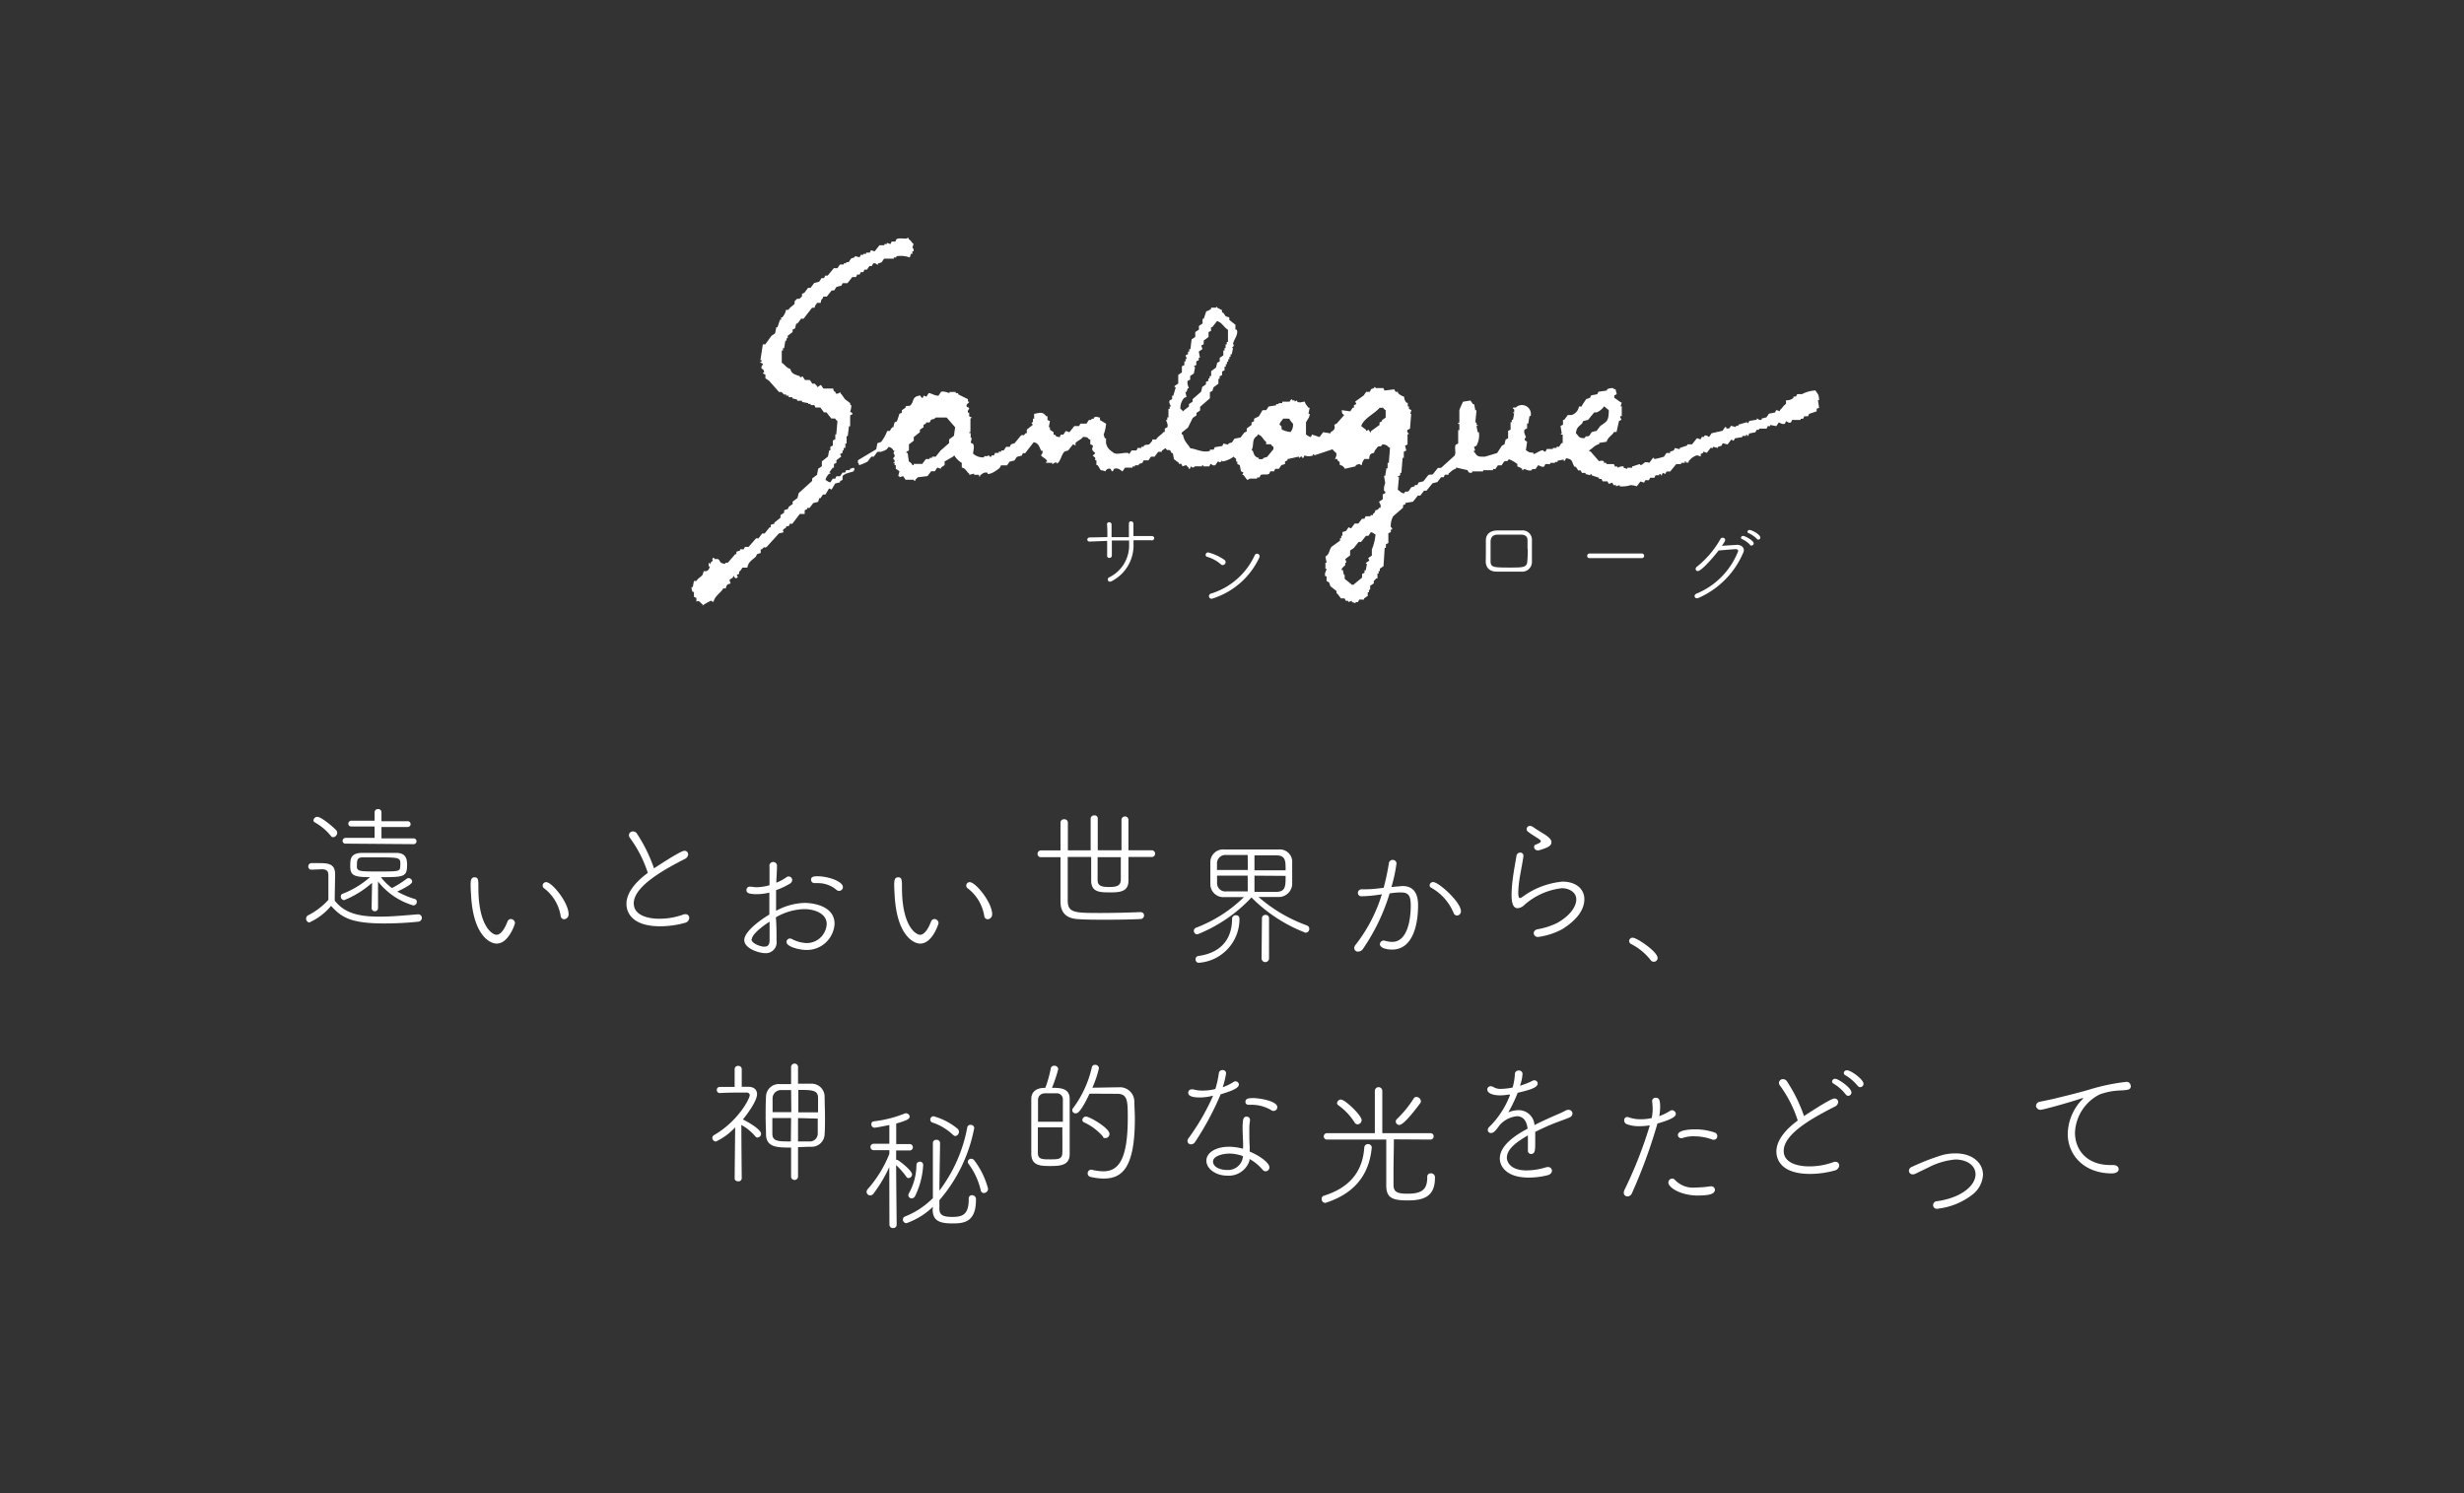 <svg id="レイヤー_2" data-name="レイヤー 2" xmlns="http://www.w3.org/2000/svg" viewBox="0 0 330 200"><rect x="0" y="0" width="330" height="200" fill="#333333" stroke="none"/><defs><style>.cls-1,.cls-2{fill:#fff;}.cls-2{fill-rule:evenodd;}</style></defs><title>アートボード 69</title><path class="cls-1" d="M41.7,116.49a.41.41,0,0,1-.41-.43.43.43,0,0,1,.43-.45h1c1.19,0,2.16.07,2.16,1.47,0,1.06-.05,2.25-.05,3.56,1.26,1.58,3,2.14,6,2.14,1.8,0,3.7-.2,5.12-.31h.05a.48.48,0,0,1,.5.49.53.53,0,0,1-.54.5c-1.17.13-2.87.23-4.54.23-4.53,0-5.71-.86-7.08-2.35a8.26,8.26,0,0,1-2.93,2.23A.53.53,0,0,1,41,123a.48.48,0,0,1,.27-.4,9.52,9.52,0,0,0,2.71-2.07c0-.74,0-1.42,0-2.07,0-.45,0-.86,0-1.26,0-.57-.3-.75-.83-.77Zm2.6-4.54a7.53,7.53,0,0,0-2.14-1.8.3.3,0,0,1-.18-.27.53.53,0,0,1,.52-.47c.54,0,2.26,1.47,2.53,1.8a.5.5,0,0,1,.13.34.6.6,0,0,1-.54.59A.38.38,0,0,1,44.3,111.95Zm5.53,6.3a12.8,12.8,0,0,1-3.74,2.32.48.48,0,0,1-.45-.49.38.38,0,0,1,.23-.36,12,12,0,0,0,3.68-2.23c-2.19,0-2.64-.25-2.64-1.47,0-.9,0-1.72,1.49-1.78.77,0,1.65,0,2.53,0s1.46,0,2.12,0c1.24,0,1.47.7,1.47,1.6,0,1.62-.43,1.65-3.5,1.65a7.09,7.09,0,0,0,1.47,1.46,13.46,13.46,0,0,0,2-1.26.36.36,0,0,1,.23-.07.49.49,0,0,1,.48.45c0,.11,0,.43-2,1.35a11.55,11.55,0,0,0,2.37,1,.35.35,0,0,1,.25.36.48.48,0,0,1-.45.5,9.3,9.3,0,0,1-4.74-3.21l0,3.56a.43.43,0,0,1-.86,0ZM46.31,113a.38.38,0,0,1-.43-.36.41.41,0,0,1,.43-.41l3.86,0v-1.53l-3.11,0a.37.37,0,0,1-.41-.38.39.39,0,0,1,.41-.39h3.11v-1.13a.43.43,0,0,1,.45-.43.43.43,0,0,1,.47.43V110h3.45a.39.39,0,1,1,0,.77l-3.45,0v1.53l4.24,0a.39.39,0,1,1,0,.77Zm7.31,2.84c0-.93,0-1-2.87-1-.79,0-1.58,0-2.14,0-.79,0-.81.36-.81,1.19,0,.67.32.7,2.71.7,2.93,0,3.05,0,3.09-.65A1.78,1.78,0,0,0,53.62,115.84Z"/><path class="cls-1" d="M68.43,123.1a.57.57,0,0,1,.54.54c0,.11-.83,2.75-2.46,2.75-.92,0-3.09-1.13-3.41-6.3-.05-.79-.07-1.17-.07-1.58s0-1,.52-1,.52.36.52,1.4c0,5.19,1.89,6.3,2.42,6.3.22,0,.83-.09,1.49-1.81A.5.5,0,0,1,68.43,123.1Zm6.66-.41a5.81,5.81,0,0,0-2.21-3.7.42.42,0,0,1-.2-.38.45.45,0,0,1,.47-.45c.79,0,3,2.73,3,4.29a.65.65,0,0,1-.61.68A.48.48,0,0,1,75.09,122.69Z"/><path class="cls-1" d="M84.41,112.29a.72.72,0,0,1-.18-.43.52.52,0,0,1,.56-.49.62.62,0,0,1,.5.27,20.58,20.58,0,0,1,2.3,4.67c.14-.09,3.54-2.35,4.06-2.35a.49.49,0,0,1,.52.49.77.77,0,0,1-.47.61c-2.37,1.22-6.82,3.56-6.82,5.93,0,2.07,3.05,2.07,3.39,2.07a9.29,9.29,0,0,0,3.18-.54.89.89,0,0,1,.34-.07.49.49,0,0,1,.52.5.7.7,0,0,1-.54.65,12.36,12.36,0,0,1-3.36.47c-3.68,0-4.51-1.78-4.51-3,0-1.67,1.53-3.18,2.86-4.15A16.44,16.44,0,0,0,84.41,112.29Z"/><path class="cls-1" d="M104,125.8V126a1.45,1.45,0,0,1-1.54,1.67c-.75,0-2.78-.59-2.78-1.76s2.32-2.8,3.36-3.41c0-.5,0-1,0-1.49s0-1,0-1.45a7.31,7.31,0,0,1-1.72.21c-1.22,0-1.35-.27-1.35-.57a.44.44,0,0,1,.49-.43.75.75,0,0,1,.2,0,4,4,0,0,0,.68.07,6.75,6.75,0,0,0,1.72-.27v-.79c0-.66,0-1.2,0-1.69a.51.51,0,1,1,1-.05v0c0,.56-.07,1.47-.09,2.19a5.79,5.79,0,0,0,1.37-.74.45.45,0,0,1,.29-.09.48.48,0,0,1,.47.47.61.61,0,0,1-.36.52,10.2,10.2,0,0,1-1.8.84c0,.81,0,1.76,0,2.77a8.38,8.38,0,0,1,3.83-1.06c.88,0,4,.29,4,2.8a3.7,3.7,0,0,1-3.81,3.5c-.9,0-2.62-.43-2.62-1.06a.46.46,0,0,1,.45-.47.51.51,0,0,1,.27.07,4.63,4.63,0,0,0,2,.54,2.69,2.69,0,0,0,2.66-2.55c0-1.44-1.69-2-3-2a8,8,0,0,0-3.81,1.1C104,123.95,104,124.94,104,125.8Zm-3.36,0c0,.56,1.19,1,1.71,1s.72-.27.72-.88,0-1.56,0-2.46C102.83,123.59,100.69,125,100.69,125.82ZM112,119.17a3.8,3.8,0,0,0-2.46-.88,2.72,2.72,0,0,0-.38,0h-.07a.46.46,0,0,1-.47-.45c0-.36.25-.47.86-.47,1.42,0,3.41.68,3.41,1.46a.51.51,0,0,1-.5.5A.57.57,0,0,1,112,119.17Z"/><path class="cls-1" d="M125.16,123.1a.57.57,0,0,1,.54.54c0,.11-.83,2.75-2.46,2.75-.92,0-3.09-1.13-3.41-6.3-.05-.79-.07-1.17-.07-1.58s0-1,.52-1,.52.36.52,1.4c0,5.19,1.89,6.3,2.42,6.3.22,0,.83-.09,1.49-1.81A.5.5,0,0,1,125.16,123.1Zm6.66-.41a5.81,5.81,0,0,0-2.21-3.7.42.42,0,0,1-.2-.38.45.45,0,0,1,.47-.45c.79,0,3,2.73,3,4.29a.65.65,0,0,1-.61.68A.48.48,0,0,1,131.82,122.69Z"/><path class="cls-1" d="M152.81,122.19a.41.41,0,0,1,.41.43.48.48,0,0,1-.47.48c-1.4.07-3,.09-4.49.09s-2.71,0-3.77-.07c-1.58-.07-2.42-.75-2.46-2.28,0-.63,0-1.4,0-2.26,0-1.17,0-2.48,0-3.77l-2.6,0a.42.42,0,0,1-.47-.43.45.45,0,0,1,.47-.47l2.6,0c0-1.42,0-2.75,0-3.74a.45.45,0,0,1,.5-.43.45.45,0,0,1,.49.41c0,1,0,2.32,0,3.75h3.05v-4.27a.45.45,0,0,1,.5-.41.4.4,0,0,1,.45.38v0c0,.92,0,2.62,0,4.29h3.18c0-1.53,0-3.12,0-4.13a.47.47,0,0,1,.93,0c0,1,0,2.6,0,4.13l3.09,0a.45.45,0,0,1,.48.45.44.44,0,0,1-.48.45l-3.09,0c0,1.28,0,2.46,0,3.2,0,1.44-1.15,1.54-2.37,1.54-1.45,0-2.59,0-2.62-1.54v-3.2H143c0,1,0,2,0,2.87,0,1.29,0,2.41,0,3.07.05,1.54,1,1.56,4.36,1.56,1.78,0,3.79-.05,5.41-.12ZM147,114.81c0,1.2,0,2.32,0,3s.25,1,1.49,1c1.08,0,1.6-.14,1.62-1,0-.61,0-1.74,0-3Z"/><path class="cls-1" d="M160.38,125.15a.46.46,0,0,1-.16-.9,18.56,18.56,0,0,0,6.38-4.09c-.77,0-1.54,0-2.17,0H164a1.74,1.74,0,0,1-1.9-1.65c0-.56,0-1.1,0-1.62s0-1,0-1.51a1.72,1.72,0,0,1,1.87-1.6c.83,0,2.14,0,3.48,0s2.78,0,3.81,0a1.67,1.67,0,0,1,1.8,1.49c0,.47,0,1,0,1.58s0,1.13,0,1.63a1.81,1.81,0,0,1-1.87,1.67h-.47c-.66,0-1.44,0-2.16,0a20.21,20.21,0,0,0,6.48,3.81.47.47,0,0,1,.31.45.5.5,0,0,1-.52.52,20.58,20.58,0,0,1-7.22-4.72A20.16,20.16,0,0,1,160.38,125.15Zm5.62-2.08a5.87,5.87,0,0,1-5.44,5.89.42.42,0,0,1-.43-.47.41.41,0,0,1,.3-.43c3.38-.45,4.58-2.57,4.58-5a.49.49,0,0,1,.52-.47.44.44,0,0,1,.47.45Zm1.1-8.55c-1.13,0-2.23,0-2.91,0a1.12,1.12,0,0,0-1.2,1.11c0,.25,0,.56,0,.9h4.13Zm0,2.77H163c0,.38,0,.74,0,1a1.1,1.1,0,0,0,1.22,1.11c.77,0,1.81,0,2.89,0Zm5.08-.72c0-1.29,0-2-1.28-2-.7,0-1.76,0-2.89,0v2Zm-4.17.72v2.17c1.06,0,2.1,0,2.91,0,1.26,0,1.26-.77,1.26-2.14Zm1,5.71a.44.44,0,0,1,.47-.45.44.44,0,0,1,.48.45v5.37a.48.48,0,0,1-1,0Z"/><path class="cls-1" d="M184.22,119.91a17.07,17.07,0,0,1-1.87.14.45.45,0,0,1-.49-.45.48.48,0,0,1,.47-.48c.59,0,1.15,0,1.81-.07l1.17-.13a31,31,0,0,0,.7-3.29.5.5,0,0,1,.52-.45.49.49,0,0,1,.5.49,20.5,20.5,0,0,1-.68,3.14l1.47-.13c1.13,0,2.1.56,2.1,2.57,0,2.91-.84,5.94-3.48,5.94-.47,0-1.63-.11-1.63-.74a.51.51,0,0,1,.65-.45,3.58,3.58,0,0,0,1,.16c2.21,0,2.48-3.5,2.48-4.79s-.21-1.83-1.29-1.83c-.27,0-.75,0-1.54.13a26.77,26.77,0,0,1-3.57,7.43.78.78,0,0,1-.65.36.48.48,0,0,1-.52-.45.83.83,0,0,1,.23-.52,20.92,20.92,0,0,0,3.47-6.7Zm10.45,2.35a6.93,6.93,0,0,0-3-3.36.34.34,0,0,1-.2-.32.45.45,0,0,1,.47-.43c.75,0,3.72,2.69,3.72,3.9a.55.55,0,0,1-.52.58A.5.5,0,0,1,194.67,122.26Z"/><path class="cls-1" d="M206,125.5a.54.54,0,0,1-.59-.5c0-.23.16-.47.56-.54a9.51,9.51,0,0,0,2.59-.84c1.78-1,2.55-2.23,2.55-3.16s-.93-1.49-1.94-1.49a9.12,9.12,0,0,0-5,2.23,1.45,1.45,0,0,1-.9.45c-.5,0-.83-.43-.83-1.78a18.42,18.42,0,0,1,.16-2.12c.14-1.17.38-2.33.5-3.12a.5.5,0,0,1,.5-.43.41.41,0,0,1,.43.41v.09c-.11.77-.32,1.83-.47,2.71a15.31,15.31,0,0,0-.22,2.07c0,.29,0,.81.22.81a1,1,0,0,0,.4-.2,10.69,10.69,0,0,1,5.3-2c1.83,0,2.93,1,2.93,2.35s-.9,2.71-2.93,4A9.36,9.36,0,0,1,206,125.5Zm.13-11.6a.79.79,0,0,1-.2,0,.46.46,0,0,1-.47-.45.31.31,0,0,1,.22-.32c.47-.18.68-.31.68-.45s-.18-.25-.52-.47c-1.29-.83-1.38-.88-1.38-1.17a.43.43,0,0,1,.47-.41.71.71,0,0,1,.39.14c.34.25.86.57,1.29.83s1.15.72,1.17,1.15S207.6,113.46,206.13,113.89Z"/><path class="cls-1" d="M221.47,128.82a.5.5,0,0,1-.41-.23,7.8,7.8,0,0,0-2.6-2.14.46.46,0,0,1-.27-.4.45.45,0,0,1,.47-.45c.59,0,3.34,1.89,3.34,2.71A.5.5,0,0,1,221.47,128.82Z"/><path class="cls-1" d="M98.46,151a8.39,8.39,0,0,1-2.57,1.9.5.5,0,0,1-.49-.49.45.45,0,0,1,.25-.38c3.23-1.88,4.76-4.88,4.76-5.33,0-.21-.16-.36-.43-.36-1,0-2.51,0-3.59.07h0A.4.4,0,0,1,96,146a.39.39,0,0,1,.39-.41l2,0v-2.37a.44.44,0,0,1,.47-.45.44.44,0,0,1,.48.45v2.35h.86c.75,0,1.19.36,1.19,1,0,.83-1.17,2.5-1.9,3.38.25.09,2.44,1.26,2.44,1.92a.51.51,0,0,1-.47.5.41.41,0,0,1-.32-.18,6.73,6.73,0,0,0-1.85-1.51c0,2.24.05,7.15.05,7.15a.42.42,0,0,1-.47.4c-.25,0-.48-.13-.48-.4Zm7.49,2.71c-1.81,0-3.29,0-3.36-1.71,0-.72-.05-1.54-.05-2.37s0-1.92.05-2.73a1.72,1.72,0,0,1,1.87-1.69c.5,0,1,0,1.49,0V143a.47.47,0,1,1,.93,0v2.16c.54,0,1.1,0,1.69,0a1.74,1.74,0,0,1,1.87,1.65c0,.86.05,1.85.05,2.84,0,.79,0,1.56-.05,2.26a1.73,1.73,0,0,1-1.87,1.69c-.58,0-1.15.05-1.69.05v4a.47.47,0,0,1-.93,0Zm0-7.7c-.45,0-.86,0-1.28,0a1.12,1.12,0,0,0-1.2,1.06c0,.56,0,1.2,0,1.9h2.51Zm0,3.75h-2.51c0,.74,0,1.46,0,2.07,0,1.06.77,1.06,2.48,1.06Zm3.61-.77c0-.7,0-1.38,0-1.92,0-1.06-.77-1.08-2.64-1.08v3Zm-2.68.77v3.13c.47,0,1,0,1.47,0a1.06,1.06,0,0,0,1.17-1.06c0-.59,0-1.31,0-2Z"/><path class="cls-1" d="M119.1,156.32a18.72,18.72,0,0,1-2.12,3.57.55.55,0,0,1-.43.23.49.49,0,0,1-.49-.47.58.58,0,0,1,.16-.38,16.15,16.15,0,0,0,2.89-4.71l0-.5-2.1,0a.43.43,0,0,1,0-.86h2.1l0-2.51c-.59.13-1.83.36-2,.36a.44.44,0,0,1-.41-.47.35.35,0,0,1,.3-.38,16.13,16.13,0,0,0,4.24-1.08.35.35,0,0,1,.14,0,.5.5,0,0,1,.45.45c0,.25-.21.48-1.8.92l0,2.75h1.8a.43.43,0,0,1,0,.86l-1.81,0,0,1.26a.31.31,0,0,1,.13,0c.18,0,2,1.42,2,1.94a.51.51,0,0,1-.47.5.36.36,0,0,1-.31-.2,10.13,10.13,0,0,0-1.35-1.54c0,1.72.07,8,.07,8a.44.44,0,0,1-.48.43.45.45,0,0,1-.49-.45Zm5.84,5.33a9.84,9.84,0,0,1-3.54,2.19.49.49,0,0,1-.48-.49.44.44,0,0,1,.3-.41,10.92,10.92,0,0,0,3.72-2.46c0-2.41,0-6.61,0-7.38a.43.43,0,0,1,.47-.43.44.44,0,0,1,.49.43v0c0,.81-.07,4-.09,6.38a20.06,20.06,0,0,0,3.74-8.49.41.41,0,0,1,.43-.32.46.46,0,0,1,.5.41,20.68,20.68,0,0,1-4.67,9.68v1.11c0,.9.5,1.13,1.76,1.13s2.17-.27,2.17-2.32v-.11a.43.43,0,0,1,.43-.48.53.53,0,0,1,.54.48v.14c0,3.11-1.76,3.16-3.21,3.16-1.76,0-2.59-.43-2.59-1.87Zm-2.82-1.13a.45.45,0,0,1-.47-.43.54.54,0,0,1,.09-.27,8,8,0,0,0,1-3.77.44.44,0,0,1,.45-.45.43.43,0,0,1,.45.45,10.63,10.63,0,0,1-1.08,4.15A.56.56,0,0,1,122.12,160.52Zm5.51-8.51a7.25,7.25,0,0,0-2.75-1.65.41.41,0,0,1-.29-.39.44.44,0,0,1,.45-.45,8.63,8.63,0,0,1,3.23,1.69.55.55,0,0,1,.16.38.57.57,0,0,1-.5.58A.52.52,0,0,1,127.64,152Zm3.72,7.42a9.59,9.59,0,0,0-1.65-3.56.54.54,0,0,1-.09-.25.45.45,0,0,1,.47-.41.5.5,0,0,1,.4.21,10.74,10.74,0,0,1,1.85,3.81.58.58,0,0,1-.56.57A.42.42,0,0,1,131.35,159.43Z"/><path class="cls-1" d="M140,145.71a16,16,0,0,0,.72-2.55.45.45,0,0,1,.47-.41.5.5,0,0,1,.54.45,18.82,18.82,0,0,1-.84,2.51c1,0,2.33,0,2.37,1.4,0,1,0,2.21,0,3.41,0,1.46,0,2.91,0,4.08,0,1.54-1.36,1.58-2.59,1.58s-2.51,0-2.55-1.58c0-.93,0-2.06,0-3.2,0-1.54,0-3.11,0-4.26,0-.77.54-1.38,1.65-1.42Zm2.35,4.54c0-1.1,0-2.16,0-3a.81.81,0,0,0-.86-.81h-1.47c-.52,0-.93.25-1,.81,0,.74,0,1.81,0,3ZM139,151c0,1.28,0,2.55,0,3.41s.54.88,1.63.88,1.63,0,1.65-.88,0-2.17,0-3.41Zm6.92-4.51c-1.19,2.52-1.62,2.64-1.85,2.64a.45.45,0,0,1-.47-.41.49.49,0,0,1,.13-.31,14.4,14.4,0,0,0,2.5-5.46.41.41,0,0,1,.43-.32.48.48,0,0,1,.52.45,14.27,14.27,0,0,1-.88,2.61c1,0,2.62-.05,3.5-.05a1.93,1.93,0,0,1,2.12,1.87c0,.63.07,1.46.07,2.35,0,6.66-1.76,8-4.18,8a7.93,7.93,0,0,1-1.76-.22.48.48,0,0,1-.38-.48.48.48,0,0,1,.61-.47,6.47,6.47,0,0,0,1.47.2c1.9,0,3.29-1.29,3.29-7.11,0-2.28,0-3.27-1.42-3.27Zm1.83,5.78a7.49,7.49,0,0,0-2.57-1.94.34.34,0,0,1-.22-.3.48.48,0,0,1,.5-.47c.45,0,3.13,1.53,3.13,2.32a.55.55,0,0,1-.52.56A.38.38,0,0,1,147.72,152.32Z"/><path class="cls-1" d="M160.81,147c-.52,0-1.67,0-1.67-.63a.43.43,0,0,1,.45-.45,1.27,1.27,0,0,1,.23,0,4.39,4.39,0,0,0,1.26.16,7,7,0,0,0,1.69-.21,13,13,0,0,0,.47-2.14.47.47,0,0,1,.49-.4.44.44,0,0,1,.48.43,12.15,12.15,0,0,1-.45,1.87,6.68,6.68,0,0,0,1.44-.7.4.4,0,0,1,.27-.09.44.44,0,0,1,.45.43c0,.52-1.19.93-2.44,1.31a38.76,38.76,0,0,1-3.41,6.36.66.66,0,0,1-.56.34.45.45,0,0,1-.47-.45.62.62,0,0,1,.13-.36,30.46,30.46,0,0,0,3.3-5.71A7.59,7.59,0,0,1,160.81,147Zm5.68,6.52c0-.7-.07-1.65-.07-2.37,0-1.29.11-1.58.54-1.58a.43.43,0,0,1,.45.45v.11a5.65,5.65,0,0,0-.09,1v.3c0,.68,0,1.49.05,2.12,0,.21,0,.47,0,.7,1.33.54,2.64,1.51,2.64,2.1a.52.52,0,0,1-.5.54.55.55,0,0,1-.43-.23,6.09,6.09,0,0,0-1.74-1.42l0,.23a2.91,2.91,0,0,1-3,2c-1.51,0-2.77-.92-2.77-2s1.26-1.87,3.07-1.87a7.28,7.28,0,0,1,1.83.27Zm-1.87,1c-.9,0-2.16.34-2.16,1.06s.9,1.13,1.87,1.13a2,2,0,0,0,2.07-1.44,3.81,3.81,0,0,0,.07-.41A5.57,5.57,0,0,0,164.62,154.51Zm5.75-5.75a5.13,5.13,0,0,0-2.78-.79l-.38,0h0a.38.38,0,0,1-.41-.38c0-.32.16-.52,1-.52s3.27.38,3.27,1.22a.5.5,0,0,1-.47.5A.48.48,0,0,1,170.36,148.77Z"/><path class="cls-1" d="M177.5,161.12a.5.5,0,0,1-.49-.54.41.41,0,0,1,.27-.41c4.17-1.29,5.28-4,5.44-6.52a.51.51,0,0,1,1,0v.05c-.27,2.82-1.56,5.86-6,7.35A.72.72,0,0,1,177.5,161.12Zm9.18-8.51c0,1.22-.05,3-.05,4.62,0,.5,0,1,0,1.44,0,1,.48,1.22,1.92,1.22,2.19,0,2.6-.83,2.6-2.25a.45.45,0,0,1,.47-.48.54.54,0,0,1,.56.63c0,2.57-1.63,3-3.65,3s-2.87-.32-2.87-2v-1.15c0-1.72,0-3.77,0-5h-2.84l-5.1,0a.43.43,0,1,1,0-.86h6.41l0-5.66a.5.5,0,0,1,1,0l0,5.66h6.45a.43.43,0,1,1,0,.86Zm-5.26-2.26a8.21,8.21,0,0,0-2.17-2.3.37.37,0,0,1-.18-.3.53.53,0,0,1,.52-.47c.56,0,2.77,2.12,2.77,2.75a.57.57,0,0,1-.54.57A.46.46,0,0,1,181.42,150.35Zm5.51-.12a.44.44,0,0,1,.14-.32,14.81,14.81,0,0,0,2.26-2.77.41.41,0,0,1,.38-.21.62.62,0,0,1,.59.57.48.48,0,0,1-.11.29c-.27.36-2.12,2.89-2.78,2.89A.48.48,0,0,1,186.93,150.22Z"/><path class="cls-1" d="M202.06,146.61a7.33,7.33,0,0,1-1.15.11c-.92,0-1.72-.27-1.72-.79a.44.44,0,0,1,.47-.43.75.75,0,0,1,.41.14,1.88,1.88,0,0,0,1,.21,8.65,8.65,0,0,0,1.51-.18,8,8,0,0,0,.31-1.87.48.48,0,0,1,.52-.41.46.46,0,0,1,.5.45,5.71,5.71,0,0,1-.34,1.58,8.92,8.92,0,0,0,1.63-.63.61.61,0,0,1,.29-.09.44.44,0,0,1,.45.43c0,.56-1.1.88-2.68,1.24A18.44,18.44,0,0,1,202,149a3.49,3.49,0,0,1,1.37-.3,2.12,2.12,0,0,1,2.14,2c.86-.45,1.78-.86,2.59-1.22.45-.2,1-.41,1.53-.7a.89.89,0,0,1,.43-.13.52.52,0,0,1,.54.5.6.6,0,0,1-.38.52c-.52.23-.88.34-1.83.7s-1.92.81-2.78,1.24c0,.43,0,1,0,1.47,0,.92,0,1.49-.57,1.49a.43.43,0,0,1-.41-.49V154c0-.41,0-.93,0-1.4v-.52c-1.2.7-2.82,1.71-2.82,3,0,.36.29,1.69,2.64,1.69a8.81,8.81,0,0,0,2.55-.4,1,1,0,0,1,.31-.05.5.5,0,0,1,.54.48c0,.25-.16.5-.57.61a10.19,10.19,0,0,1-2.57.32c-3,0-3.84-1.56-3.84-2.55,0-1.88,2.39-3.29,3.72-4-.14-1.2-.72-1.67-1.44-1.67a3.57,3.57,0,0,0-2.28,1.17c-.59.81-.84,1.08-1.17,1.08a.42.42,0,0,1-.45-.39.64.64,0,0,1,.23-.45,11.82,11.82,0,0,0,2.77-4.29Z"/><path class="cls-1" d="M219.5,150.85a4.54,4.54,0,0,1-1.67-.29.53.53,0,0,1-.3-.49.4.4,0,0,1,.41-.45.72.72,0,0,1,.23.05,4.69,4.69,0,0,0,1.58.25,6.71,6.71,0,0,0,1.46-.16,6.08,6.08,0,0,0,.13-1.2,8.53,8.53,0,0,0-.07-1v-.07a.44.44,0,0,1,.48-.45c.45,0,.59.31.59,1.17a6.44,6.44,0,0,1-.12,1.29,7,7,0,0,0,1.47-.72.42.42,0,0,1,.25-.07.52.52,0,0,1,.5.49c0,.23-.18.65-2.46,1.29a70.11,70.11,0,0,1-3.43,9.36.64.64,0,0,1-.58.4.48.48,0,0,1-.5-.49,1,1,0,0,1,.11-.41,57,57,0,0,0,3.38-8.62A8.13,8.13,0,0,1,219.5,150.85Zm8,9.29c-2.53,0-4.06-1.13-4.06-1.74a.55.55,0,0,1,.52-.54.5.5,0,0,1,.38.2,3.32,3.32,0,0,0,2.77,1,13.24,13.24,0,0,0,1.94-.16h.11a.49.49,0,0,1,.52.5C229.62,159.82,229.23,160.13,227.45,160.13Zm1.87-7.49a7.24,7.24,0,0,0-2.48-.45,4.52,4.52,0,0,0-1.6.25.55.55,0,0,1-.16,0,.42.42,0,0,1-.41-.43c0-.7,1.8-.75,2.33-.75a7.93,7.93,0,0,1,2.6.43.48.48,0,0,1,.34.47.45.45,0,0,1-.43.49A.71.71,0,0,1,229.32,152.64Z"/><path class="cls-1" d="M238.43,145.46a.73.73,0,0,1-.18-.43.52.52,0,0,1,.56-.48.62.62,0,0,1,.5.27,20.54,20.54,0,0,1,2.3,4.67c.14-.09,3.54-2.35,4.06-2.35a.49.49,0,0,1,.52.48.77.77,0,0,1-.47.61c-2.73,1.4-6.83,3.57-6.83,5.93,0,2.07,3.05,2.07,3.39,2.07a9.3,9.3,0,0,0,3.18-.54.88.88,0,0,1,.34-.07.48.48,0,0,1,.52.48.74.74,0,0,1-.56.67,12.35,12.35,0,0,1-3.34.47c-3.66,0-4.51-1.74-4.51-3,0-1.67,1.53-3.18,2.86-4.15A16.37,16.37,0,0,0,238.43,145.46Zm8.76,1.13a5.89,5.89,0,0,0-1.62-1.44.33.33,0,0,1-.2-.29.39.39,0,0,1,.43-.36c.38,0,2.16,1.19,2.16,1.83a.44.44,0,0,1-.43.45A.39.39,0,0,1,247.2,146.59Zm1.6-1.15a6,6,0,0,0-1.65-1.42.34.34,0,0,1-.2-.3.39.39,0,0,1,.41-.36c.58,0,2.23,1.24,2.23,1.81a.46.46,0,0,1-.45.45A.41.41,0,0,1,248.8,145.44Z"/><path class="cls-1" d="M259.44,161.91a.49.49,0,0,1-.54-.49.52.52,0,0,1,.49-.52c3.39-.47,5.19-2.16,5.19-3.59,0-1.26-1.22-2-2.71-2a9.58,9.58,0,0,0-3.47,1l-1.9.92a.83.83,0,0,1-.32.07.49.49,0,0,1-.52-.48.58.58,0,0,1,.39-.52,31,31,0,0,1,4.13-1.6,7,7,0,0,1,1.72-.21c2.32,0,3.68,1.31,3.68,2.87a3.62,3.62,0,0,1-1.49,2.71A9.36,9.36,0,0,1,259.44,161.91Z"/><path class="cls-1" d="M282.82,157.17c-3.65,0-5.89-2.41-5.89-5.3a6.82,6.82,0,0,1,1.85-4.51c.14-.14.22-.23.22-.27s0,0-.05,0a.89.89,0,0,0-.29.07c-2.12.7-5.1,1.49-5.33,1.49a.59.59,0,0,1-.65-.54.59.59,0,0,1,.54-.54c.4-.09,1.49-.3,2.08-.45.9-.23,2.5-.59,4.38-1.13a27,27,0,0,1,5.1-1.08.56.56,0,0,1,.59.56c0,.49-.34.54-1.38.59a9.08,9.08,0,0,0-2.8.54,6,6,0,0,0-3.29,5.12c0,2.25,1.53,4.33,4.74,4.33H283c.52,0,.75.27.75.56S283.48,157.17,282.82,157.17Z"/><path class="cls-1" d="M154.23,72.36c-.78,0-1.59,0-2.42,0v.47a5.39,5.39,0,0,1-2.9,5,.54.54,0,0,1-.26.08.28.28,0,0,1-.29-.28.33.33,0,0,1,.2-.3,4.76,4.76,0,0,0,2.66-4.42v-.51c-.78,0-1.55,0-2.31,0,0,.74,0,1.46,0,2a.32.32,0,0,1-.33.33.27.27,0,0,1-.3-.28v0c0-.53,0-1.24,0-2l-2.34.09h0c-.22,0-.32-.13-.32-.26a.3.3,0,0,1,.31-.29l2.38-.05c0-.64,0-1.24-.05-1.69v0a.28.28,0,0,1,.3-.3.31.31,0,0,1,.31.31c0,.43,0,1,0,1.69l2.32,0c0-.69,0-1.39,0-1.76s.21-.36.29-.36a.32.32,0,0,1,.32.35V71.8l2.41,0c.26,0,.37.13.37.28a.33.33,0,0,1-.35.31Z"/><path class="cls-1" d="M163.5,75.58a4.92,4.92,0,0,0-1.84-1,.25.25,0,0,1-.19-.26.33.33,0,0,1,.32-.33A6.74,6.74,0,0,1,164,75a.35.35,0,0,1,.14.29.4.4,0,0,1-.36.4A.35.35,0,0,1,163.5,75.58Zm-1.2,4.62a.36.36,0,0,1-.39-.35.39.39,0,0,1,.34-.36,9.51,9.51,0,0,0,5.8-5.13.33.33,0,0,1,.3-.19.33.33,0,0,1,.34.33.43.43,0,0,1-.05.22A10.34,10.34,0,0,1,162.3,80.2Z"/><path class="cls-1" d="M199,73.76c0-.46,0-.91,0-1.39,0-.69.42-1.26,1.47-1.32.55,0,1.06,0,1.55,0s1.21,0,1.81,0a1.24,1.24,0,0,1,1.34,1.19c0,.51,0,1,0,1.51s0,1,0,1.47a1.31,1.31,0,0,1-1.43,1.35l-1.63,0c-.55,0-1,0-1.63,0-1,0-1.46-.54-1.5-1.33C199,74.69,199,74.21,199,73.76Zm5.58-.24c0-.42,0-.83,0-1.14,0-.48-.24-.75-.88-.77-.48,0-1,0-1.56,0s-1.06,0-1.51,0c-.68,0-.95.31-1,.87,0,.37,0,.85,0,1.33s0,1,0,1.36c0,.83.41.85,2.58.85,1.78,0,2.31,0,2.34-.88C204.6,74.69,204.61,74.09,204.61,73.52Z"/><path class="cls-1" d="M212.89,74.76a.29.29,0,0,1-.32-.3.31.31,0,0,1,.32-.32h7a.31.31,0,0,1,0,.62Z"/><path class="cls-1" d="M227.39,76.49a.29.29,0,0,1-.3-.29.42.42,0,0,1,.21-.32,12.93,12.93,0,0,0,3.13-3.7.29.29,0,0,1,.28-.15.31.31,0,0,1,.34.3c0,.11-.06.23-.44.78l2-.13c.59,0,.94.31.94.72a.82.82,0,0,1-.1.37,11.53,11.53,0,0,1-5.93,6,.75.75,0,0,1-.24.06.3.3,0,0,1-.33-.29c0-.13.1-.28.32-.35a10.12,10.12,0,0,0,5.52-5.67c0-.17-.11-.26-.34-.26s-1.42.1-2.28.18C229.6,74.49,227.89,76.49,227.39,76.49Zm7-3.51a3.44,3.44,0,0,0-1.08-.77.2.2,0,0,1-.14-.19.26.26,0,0,1,.28-.24c.25,0,1.42.62,1.42,1a.29.29,0,0,1-.27.29A.27.27,0,0,1,234.37,73Zm.9-.81a3.68,3.68,0,0,0-1.1-.76c-.1,0-.15-.11-.15-.19a.26.26,0,0,1,.29-.23c.31,0,1.43.62,1.43,1a.27.27,0,0,1-.26.29A.27.27,0,0,1,235.27,72.16Z"/><path class="cls-2" d="M109.91,40.57h-.49c-.15.29-.23.26-.33.65h-.33l-1.14,1.47h-.33l-.49.65h-.16l-.16.65-.33.16v.33l-.65.49v.33h-.16v.33h-.16l-.16,1h-.16v.33h-.16v1.63c.46.27.56.66,1.14.82.2.73.62.72,1.31,1v.16l.33-.16.33.49h.65l.33.49h.33c.1.07.13.22.33.33v.16l.49-.33.33.49h1.31c.1.39.05.3.33.49v.16c.27.15.53-.11.65-.16v.16c.27.22.41.57.65.82l.65.49v.16c.13.19,0,0,.16.16a2.61,2.61,0,0,1-.16.82c.05.09.26.06.33.33l-.33.16v1.47h-.16l-.16,1.31h-.16v1h-.16V60H113v.33h-.16v.33l-.33.16.16.33-.65.49V62l-.33.16v.49h-.16l-.49.65h.16v.16h-.16a1.74,1.74,0,0,0-.49.82c.29.15.26.23.65.33l.33-.49h.33l.16-.33h.49l.33-.49h.33l.16-.33h.49v-.16l.49-.16c.14.19,0,0,.16.16l-.16.33c-.45.16-1.23.27-1.47.65v.49l-.33.16v.16l-.65.16-.49.82-.33-.16-.49.82h-.33l-.33.49h-.16l-.16.49-.65.16-.49.65h-.33v.16l-.33.16v.49h-.65l-1,1.31h-.33l-.16.33h-.33v.16c-.27.23-.62.29-.33.65l-.65.16-1.63,1.8c-.46.28-.18-.23-.65.33h-.16v.49l-.49.16-.16.33c-.48.46-1,.67-1.14,1.47h-.65l-.33.49H99v.33l-.33.16.16.33h-.16v.16l-.33-.16v-.16h-.16v.16l-.49.33.16.49c-.48.11-.53.18-.65.65h-.33c-.39.67-1.09.94-1.31,1.8-.33-.09-.14,0-.33-.16a10.33,10.33,0,0,0-1.14.65v-.16c-.33-.18-.47-.64-.82-.33V80.1l-.33-.16v-.65h-.16a1.13,1.13,0,0,1-.16-.65h.16l.16-.82h.33c.24-.4.59-.52.82-.82l.16-.49h.33c.34-.15.38-.26.49-.65h-.16v-.49H95v.16h.16v-.16c.59-.44.06-.28.33-.65h.16v.16h.49c.46.28.07.54,1,.65v-.16h.33l1-1.14h.16v-.33l.49-.16v-.16h.49l.16-.33h.49l1-1.14h.33l.49-.65h.33l.65-.82h.16V70.3l.49-.16V70l.82-.65V69l.49-.33v-.33l.49-.16.16-.33.49-.33v-.33l.65-.49.16-.65,1.8-1.63v-.33l.65-.49.16-.82.49-.33v-.65l.82-.65.16-.82h.16v-.49l.33-.16V59l.33-.16v-.65H112l.16-1.8c-.18-.09-.27-.29-.33-.33h-.49l-.65-.82h-.33l-.49-.65h-.65l-.16-.33h-.49v-.16h-.33V54l-.82-.16v-.16h-.65v-.16l-.65-.16v-.16h-.49V53h-.33v-.16H105l-.33-.33h-.33L103,51l-.49-.33v-.49l-.33-.16c0-.23.06,0,.16-.16-.06-.51-.29-.4-.33-.49-.14-.36.22-.48.16-.65l-.33-.16c-.06-.22.05,0,.16-.16v-.16h-.16l.33-2.12h.33l.82-1.14.49-.33.16-.82h.16l.33-1h.16v-.33h.16a2.17,2.17,0,0,0,.49-1h.33c.23-.4.61-.53.82-.82v-.33l.33-.33h.33l.33-.33v-.33l.33-.16.49-.65h.33l.49-.65.65-.16.33-.49h.33l.16-.33h.33l.82-1h.49l.33-.49H113v-.16h.33v-.16h.33l.33-.49.49-.16v-.16l.65.16.16-.33h.33V34H116v-.16h.49l.16-.33.49.16.65-.82h.65v-.16h.33v-.16l.49.16.16-.33h.49l.16-.33c.51-.24,1.34.07,1.47-.16h.16v.16c.32.19.39.44.65.65l-.16.49a.43.43,0,0,1,.16.49h-.16V34H122l-.16.49a3.39,3.39,0,0,0-1.8-.16v.16h-.33v.16H118.4l-.33.49-.49.16v.16c-.17,0-.33-.31-.65-.16l-.16.33h-.33l-.33.49h-.33l-.16.33h-.33l-.16.33h-.33l-.16.33h-.49l-.65.82h-.65l-.16.33-.65.16-.33.49h-.33l-.65.82h-.49v.16C110,40.17,110,40.06,109.91,40.57ZM174.75,53.8c.12.45.28.48.49.82h.16l-.16.82h.16c.06.4-.42.94-.49,1.14v1.63c.29.15.26.23.65.33l.16-.33,1,.33.49-.65,1,.16v-.16c.54-.32.61-.48.49-1l.33-.16,1-1.14c-.31-.21-.27-.17-.33-.65l1.14.16.33-.49h.16v-.33l.33-.16-.16-.33,1.14-.82.33-.49h.49l.16-.33c.33-.23.23.07.49-.33l.16.16h1l.16.33,1.31-.16.16.33h.33v.16a1.82,1.82,0,0,0,.82.49,1.27,1.27,0,0,0,.33.82h.16v.49h.16v.33l.33.16-.16.49H189l-.16,2-.33.16c-.14.35.11.41.16.49,0,.23-.12-.06-.16.16v1.31l-.33.16.16.65-.33.16v.82h-.16l-.16,2h-.16v.33l-.33.16c0,.23.14-.07.16.16l-.16,1.63c.35.2.36.37.82.49.35-.5.23-.07.65-.33l.33-.49.49-.16v-.16h.33l.16-.33.65-.16.65-.82c.25-.15.46,0,.65-.16l.65-.82H193l1.8-1.63c.26-.4-.05-1,.16-1.47l.33-.16v-1.8h.16v-.82h-.16v-.16h.16V54.95c.1-.33.35-.83.49-1.14l1-.16.33.49h.16l.16.82h.16l-.16,1.63h.16v.33h.16c0,.23-.06,0-.16.16l.16.82h.16a2.92,2.92,0,0,1-.33,1.8l-.33.16.16.49h-.16c0,.34,0,.16.16.33.27.48.53.51,1.31.49l1.63-.49.65-1,.33-.16.16-.65.33-.16v-1l.33-.16v-1h.16v-.33h.16l.16-.82c-.14-.18-.2.06-.16-.16h.16c0-.22.07-.49-.16-.49v-.16H203a1.2,1.2,0,0,1,2,1.14h-.16l-.16,1h-.16v.65l-.33.16c-.2.49.2.79.16,1.14h-.16c0,.5.28.36.33.49l-.16,1.14c.43.23.28.29,1,.33v.16c.23.08.86-.51,1.31-.49a.26.26,0,0,0,.33.16l.16-.33h.82V60h.49v-.16h.33l.33-.49h.16V58.21H209l.16-.16-.16-1,.33-.16v-.65h.16l.49-.65h.49a1.43,1.43,0,0,0,1-1.14h.33a10.29,10.29,0,0,1,.65-1l.49-.16.16-.33.82-.16.16-.33,1.14-.16v-.16a1.54,1.54,0,0,1,.82-.16c.19.19,0,.07.33.16l.16.65-.33.16v.33c.36.2.58.46,1,.65l-.16.49h.16v1.31H217v.16l.16.33-.33.16-.33,1.47h-.33c-.3.51-.8.66-1,1.31l-1,.16v.16c-.61.14-.84.55-1.31.82v.16h.16l1.14,1.31a.81.81,0,0,1,.65,0V62h.33v.16h1l.16.33h.33v.16c.09,0,.45-.27.82-.16v.16l.49.16v-.16h.65v-.16l1-.33.16.16c.57-.29.41-.55,1.14-.33l.49-.65h.16v.16a11.61,11.61,0,0,0,1.31-.33l.33-.49h.49V60.5l.49-.16.16-.33.65.16V60l1-.33v-.16h.65l.65-.82.49.16.16-.33h.33v-.16c.34-.13.47.12.65.16l.33-.49,1.47-.33.33-.49h.16v.16c.57.15.51-.28.65-.33l.65.16v-.16h.33v-.16l1.14-.33.16.16.16-.33,1-.16v-.16c.2,0,.28.29.65.16v-.16l.65-.16.33-.49.82-.16.16-.33.49.16v-.16c.34-.25.44-.59.82-.82v-.49a1.28,1.28,0,0,0,1-.33v-.16h.33l.16-.33h.65a4.37,4.37,0,0,1,1.8-.49c.28.48.47.47.49,1.31h-.16l.16,1-.33.16v.33l-1,.33-.16.33h-.49l-.16.33h-.33v.16h-1.14l-.16.33c-.33.14-.47-.12-.65-.16l-.16.33c-.36.15-.63-.12-.82-.16l-.33.49-.82-.16v.16h-.33l-.16.33h-1v.16h-.33l-.16.33-.82.16-.16.33H234v-.16h-.16v.16h-.49v.16l-1,.16-.16.33-.33-.16-.49.65-.65-.16-.16.33-.49.16V60l-.65-.16V60h-.33l-.49.65-.49-.16v.16l-.33.16v.33l-.49-.16a2.12,2.12,0,0,0-1,.65c-.19.19-.07,0-.16.33h-.33v-.16h-.16V62h-.49v.16h-.65l-.82,1h-.49l-.16.33-.33-.16-.16.33c-.21.1,0-.12-.16-.16h-.16v.16h-.49l-.16.33H221l-.16.33h-.49l-.16.33-.49-.16-.49.65a3,3,0,0,0-.82-.16,3.79,3.79,0,0,1-1.47.16v-.16l-.49.16v-.16h-.33l-.16-.33-.49.16-.16-.33h-.65l-.16-.33h-.33v-.16l-1-.33v-.16H213v.16l-.65-.16v-.16h-.49l-.16-.33h-.33l-.33-.49h-.16c-.44-.61-.13-1-1.14-1.14l-.16.33h-.16v-.16l-.82.16v.16h-.33V62h-.65v.16h-.65l-.16.33c-.35.14-.7-.21-.82-.16l-.33.49h-.49v.16c-.51.16-.78-.16-1.14-.16v.16h-.16v-.16a1.64,1.64,0,0,0-.65-.33v-.33a4.41,4.41,0,0,0-1.14-.65c-.35.5-.22.07-.65.33l-.33.49h-.49l-.33.49h-.33v.16h-1.31v.16h-1.47v.16c-.64.13-.48-.25-.65-.33L195,62.62v.16c-.49.13-.63.39-1,.65v.16h-.49l-.16.33H193l-.49.65-.65.16-.82,1h-.33l-.49.65h-.33l-.65.82-1,.16v.16l-.33.16V68l-1.31,1.14a2.54,2.54,0,0,0-.33,1.47s.23.06.16.33h-.16v.33l-.33.16v1.31l-.33.16v.49h-.16l-.16,2.45-.49.33v.33h-.16v.33h-.16v.65h-.16a3.13,3.13,0,0,1-.33.33v.33l-.49.33V79h-.16v.33h-.16v.49l-.49.33v.16h-.65l-.16.33h-.33v.16l-.49-.16v-.16l-.49.16v-.16h-.33l-.16-.33h-.49l-.49-.65H179v-.33l-.82-.65L178,78l-.33-.16v-.65h-.16c-.2-.36.18-.83.16-1h-.16v-.82h.16l-.16-.82c.59-.36.45-.79.82-1.31l1.14-.82v-.33h.16v-.33h.16v-.49l.49-.16.33-.49.33.16.49-.65h.49l.49-.65h.33l.16-.33h.65V69h.33v-.16c.25-.22.21-.08.33-.49.39-.1.3-.05.49-.33h.16c.18-.33-.14-.66-.16-.82l.49-.33v-.65l.33-.16c.08-.27-.16-.3-.16-.33a2,2,0,0,1,.16-1l-.16-1h.16l.16-1h.16V62H186l.16-2c-.45-.26-.29-.4-1-.49-.31.45-.2.16-.65.33-.2.35-.37.36-.49.82-.53.12-.59.22-.65.82h-.65c-.18.34-.26.29-.33.82-.33-.09-.14,0-.33-.16l-.49.16v.16l-1.47.33a.76.76,0,0,0-.65-.49c-.07-.65,0-.33-.33-.65v-.16h-.33s.3-.53.16-.82a3.08,3.08,0,0,1-.49-.49l-2.45.82v-.16h-.16V61a1.47,1.47,0,0,1-1.14,0l-.16.33h-.16v-.16a.27.27,0,0,0-.33.16c-.23,0,.06-.12-.16-.16l-1.47.33v.16l-.33.16v.33l-.49.16-.33.49h-.49l-.16.33h-.49l-.16.33c-.34.2-.73,0-1.14.16l-.16.33h-.33v.16h-1s0,.1-.33.16l-.49-.65h-.16l.16-.33-.33-.16-.16-.82-.33-.16v-.33h-.16v-.33c0-.08-.23-.15-.33-.33a3.41,3.41,0,0,1-1.47.65l-.16-.16v.16c-.35.17-.14.1-.49,0l-.33.49c-.34.15-.47-.14-.65-.16l-.16.33h-.82V62.3H161v.16h-1s0,.16-.33.16l-.16-.16-.16.33h-.16v-.16a1.37,1.37,0,0,1-.33-.33l-.49.16-.16-.33h-.33V62l-.65-.49-.16-.82h-.16l-.16-.33c-.4-.26-.31.18-.65-.33l-.49.33v.16h-.49l-.49.65h-.49l-.33.49h-.65L153,62l-.49.16v.16H152v.16h-.33v.16h-1l-.33.49c-.15,0-.5-.55-1.14-.33l-.16.33c-.26,0-.21-.3-.33-.33a.51.51,0,0,0-.65.33,3.58,3.58,0,0,0-.65-.16L147,62.3h-.16v-.65h-.16v-.33c0-.07-.23-.14-.33-.33a.65.65,0,0,0,.33-.33c-.76-.55-.2-.66-.33-1l-.33-.16v-.65h-.16c-.26-.31-.24-.29-.82-.33-.24.38-.71.48-1,.82v.33l-.33-.16-.65.82-.49.16c-.44.42-.47,1.21-1,1.63V62c-.33-.18-.47.18-.65.16V62h-.82v-.16h.16c-.08-.4-.61-.54-.82-.82,0-.2.3-.3.16-.65h-.16c-.27-.55-.32-1-1-1.14l-1.14,1.47H137l-.16.33-.65.16-.33.49-.65.16-.33.49h-.82l-.16.33c-.25.23-1.15.9-1.63.82v-.16c-.57-.11-.69.17-1,.33v.16h-.16V63.6h-.65v-.16l-.65.16v-.16c-.44-.29-.38-.65-1-.82V62a2.76,2.76,0,0,1-1-1c-.19.14,0,0-.16.16l-1.14.65v.49l-.49.33v.16l-.49-.16-.33.49h-.49l-.49.65-1.31.16a2.31,2.31,0,0,1-.33.33v.16h-.16v-.16h-1.14l-.33-.49-.49.16v-.16h-.16l.16-.65-.49-.33V62.3h-.16V62h-.16c-.06-.22.12.06.16-.16a.28.28,0,0,0-.16-.33.29.29,0,0,1,.16-.33c.08-.53-.33-.22,0-.82h-.16a.76.76,0,0,0-.65-.49c-.27.44-.5.46-1,.65h-.49l-.49.65h-.33l-.49.65a6,6,0,0,1-1.14.49c-.09-.33,0-.14-.16-.33v-.33l2.45-1.47.16-.82.49-.16a5.35,5.35,0,0,0,.82-1.47h.33l.33-.49h.16l.16-.65.33-.16.33-1,.33-.16v-.33l.49-.33v-.16c.26-.16.46,0,.65-.16.55-.53.13-1.16,1.31-1.31.15.17.07.25.33.33l.16-.33.33.16.33-.49c.16-.05,1,.45,1.31.33l.33-.49c.35-.16,1.07.17,1.14.16V52.5H128v.16h.33v.16l1.31.65v.33h.16c-.05.29-.44.24-.33.65,0,.11.36.07.33.33a.44.44,0,0,0-.16.49h.16v.49l.33.16c0,.23-.13-.06-.16.16v1.8h-.16V58H130v.65h.16l-.16.65.33.16c.22.5,0,.83,0,1.31a2,2,0,0,0,1.47.49v-.16h.49V61h.16a.24.24,0,0,0,.33.16V61h.33l.16-.33h.49V60.5h.33v-.16h.33l.33-.49h.49l.16-.33.49-.16.82-1c.46-.28.18.23.65-.33h.16v-.49l.82-.65-.16-.16v-.16h.16v-.49h.16v-.65c.84-.14,1.11-.32,1.63.33h.16v.49l.33.16-.16.82h.16v.33l.49.33v.33h.16c.26.28.13.25.65.33l.16-.33h.33l.33-.49.49.16.65-.82h.65l.16-.33h.82l.33-.49h.33v-.16h.33v-.16c.45-.21.35-.05.82,0v.33l.82.49a5.45,5.45,0,0,1-.33,1.47l.16.49h.16v.65a1.76,1.76,0,0,0,.82,1.14c.51.53,1.2.12,2.12.16l.16.16.33-.49h.65l.16-.33h.49v-.16h.33v-.16c.57-.26.6.1,1-.49.19-.19.07,0,.16-.33h.49c.25-.43.68-.59,1-1H156V57.4l.33-.16c.17-.39-.14-.79-.16-1h.16v-.33h.16V54.78h.16v-.33h.16c0-.16-.32-.45-.16-.82l.33-.16V53h.16l.33-1.14h-.16v-.16l.49-.33V50.21l.49-.33v-.82l.33-.16v-.49h.16v-.33h.16l-.16-.49.33-.16v-.33h.16v-.33h.16l.16-1.31.49-.33v-.65l.49-.33v-.49l.49-.33V42.7h.16l.33-1a1.6,1.6,0,0,0,.65-.33v-.16h.65l.16-.16v.16l.65.33v.33h.16l.33.49.49.16v.33l.82.65v.65h.16c.34.59-.48,1.45-.49,2h.16l-.16.33h-.16l.16.16-.16.82h-.16v.33h-.16v.33h-.16v.33h-.16v.33h-.16v.33H164v.49l-.33.16v.49l-.33.16v.33h-.16v.65l-.65.49-.16.49-.33.16v.82l-1.31,1.14v.49l-.49.33v.33l-.49.33-.65,1.31-.82.65c-.09.31.11.23.16.33.16.9.61,1.17,1,1.8.6,0,1.66.65,2.61.33v-.16h.49l.16-.33,1-.16.16-.33.65.16v-.16l.49-.16.33-.49.82-.16.49-.65.33-.16V57.4l.65-.49v-.33l.33-.16v-.33l.65-.33.49-.82h.49l.33-.49,1-.16v-.16h.33V54h.49V53.8h1s.08-.28.33-.33v.16h.33v.16l.33-.16v.16C174.13,54,174.14,53.85,174.75,53.8Zm-10.29-9.64V45.8h-.16v.33h-.16v.49H164v.33h-.16v.65l-.49.33v.49l-.33.16-.16.65-.65.49v.65H162v.33h-.16V51l-.33.16v.33l-.49.33-.16.65-1.14,1v.33l-.49.33v.33l-.65.49c-.14.18,0,0-.16.16a.65.65,0,0,0-.33-.33,2.06,2.06,0,0,1,.49-1.47l.33-.16-.16-.65h.16l.16-.49h.16c0-.08-.31-.63-.16-1l.33-.16v-.49l.49-.33.16-.82-.16-.16.33-.16v-.49l.33-.16v-.33h.16l-.16-.82.49-.33-.16-.49.33-.16v-.49l.65-.49v-.65l.33-.16v-.49h.16L163,43C163.7,43.22,163.89,43.83,164.46,44.17Zm51,10.78c0,1.52-.28,1.5-1.14,2.12l-.49.65-.65.16-.33.49c-.43.26-.3-.17-.65.33-.85,0-.71-.28-1.14-.65.09-.81.38-.89.82-1.31l.16-.33.65-.16.82-1h.33a2.26,2.26,0,0,0,1-.82Zm-30.21-.33a.65.65,0,0,0,.33.33v1l-.49.33v.16l-.33.16v.33l-1.14.82v.16c-.25,0-.21-.3-.33-.33l-.33.16v-.16l-.65-.49c.27-1,1.81-1.68,2.45-2.45Zm-58.47,1.31,1.14,1.31-.16,1.14-.65.49v.49l-1.14,1-.65.82h-.49v.16h-.33v.16H124l-.49.65h-1.14v.16h-.16a1.1,1.1,0,0,0-.49-.49l-.16-1.14h-.16V60.5l.33-.16v-.82l.65-.49v-.49l.82-.65v-.33l.49-.33v-.33l.33-.16v-.16h.49l.16-.33c.3-.19.37,0,.65-.33Zm45.89.16a2.25,2.25,0,0,0,.49.65,1.43,1.43,0,0,1-.33,1.14,3.51,3.51,0,0,1-1.14-.33c-.17-.46.12-.35-.33-.65.12-.46.29-.47.49-.82Zm-2.45,3.43a.65.65,0,0,0,.33.33v.33l-.82,1c-.27.19-.37,0-.65.33h-.49v-.16c-.59-.15-.63-.46-.82-1h-.16c.41-.82-.06-1.49.82-2v-.16c.67.18.66.66,1.14,1v.33Zm14,12.09a6.79,6.79,0,0,1-.49,2v.82l-.49.33.16.33-.49.33.16.16-.16.82h-.16v.33l-.33.16v.49l-1,.82c-.19.18,0,.07-.33.16l-1-.82V77H180c-.09-.2-.09-.46-.16-.65h-.16c-.09-.17.47-.62.49-.65v-.33h.16l-.16-.49.65-.49v-.65l.49-.33.65-.82h.33l.65-.82h.33l.33-.49C184,71.38,183.92,71.45,184.22,71.6Z"/></svg>